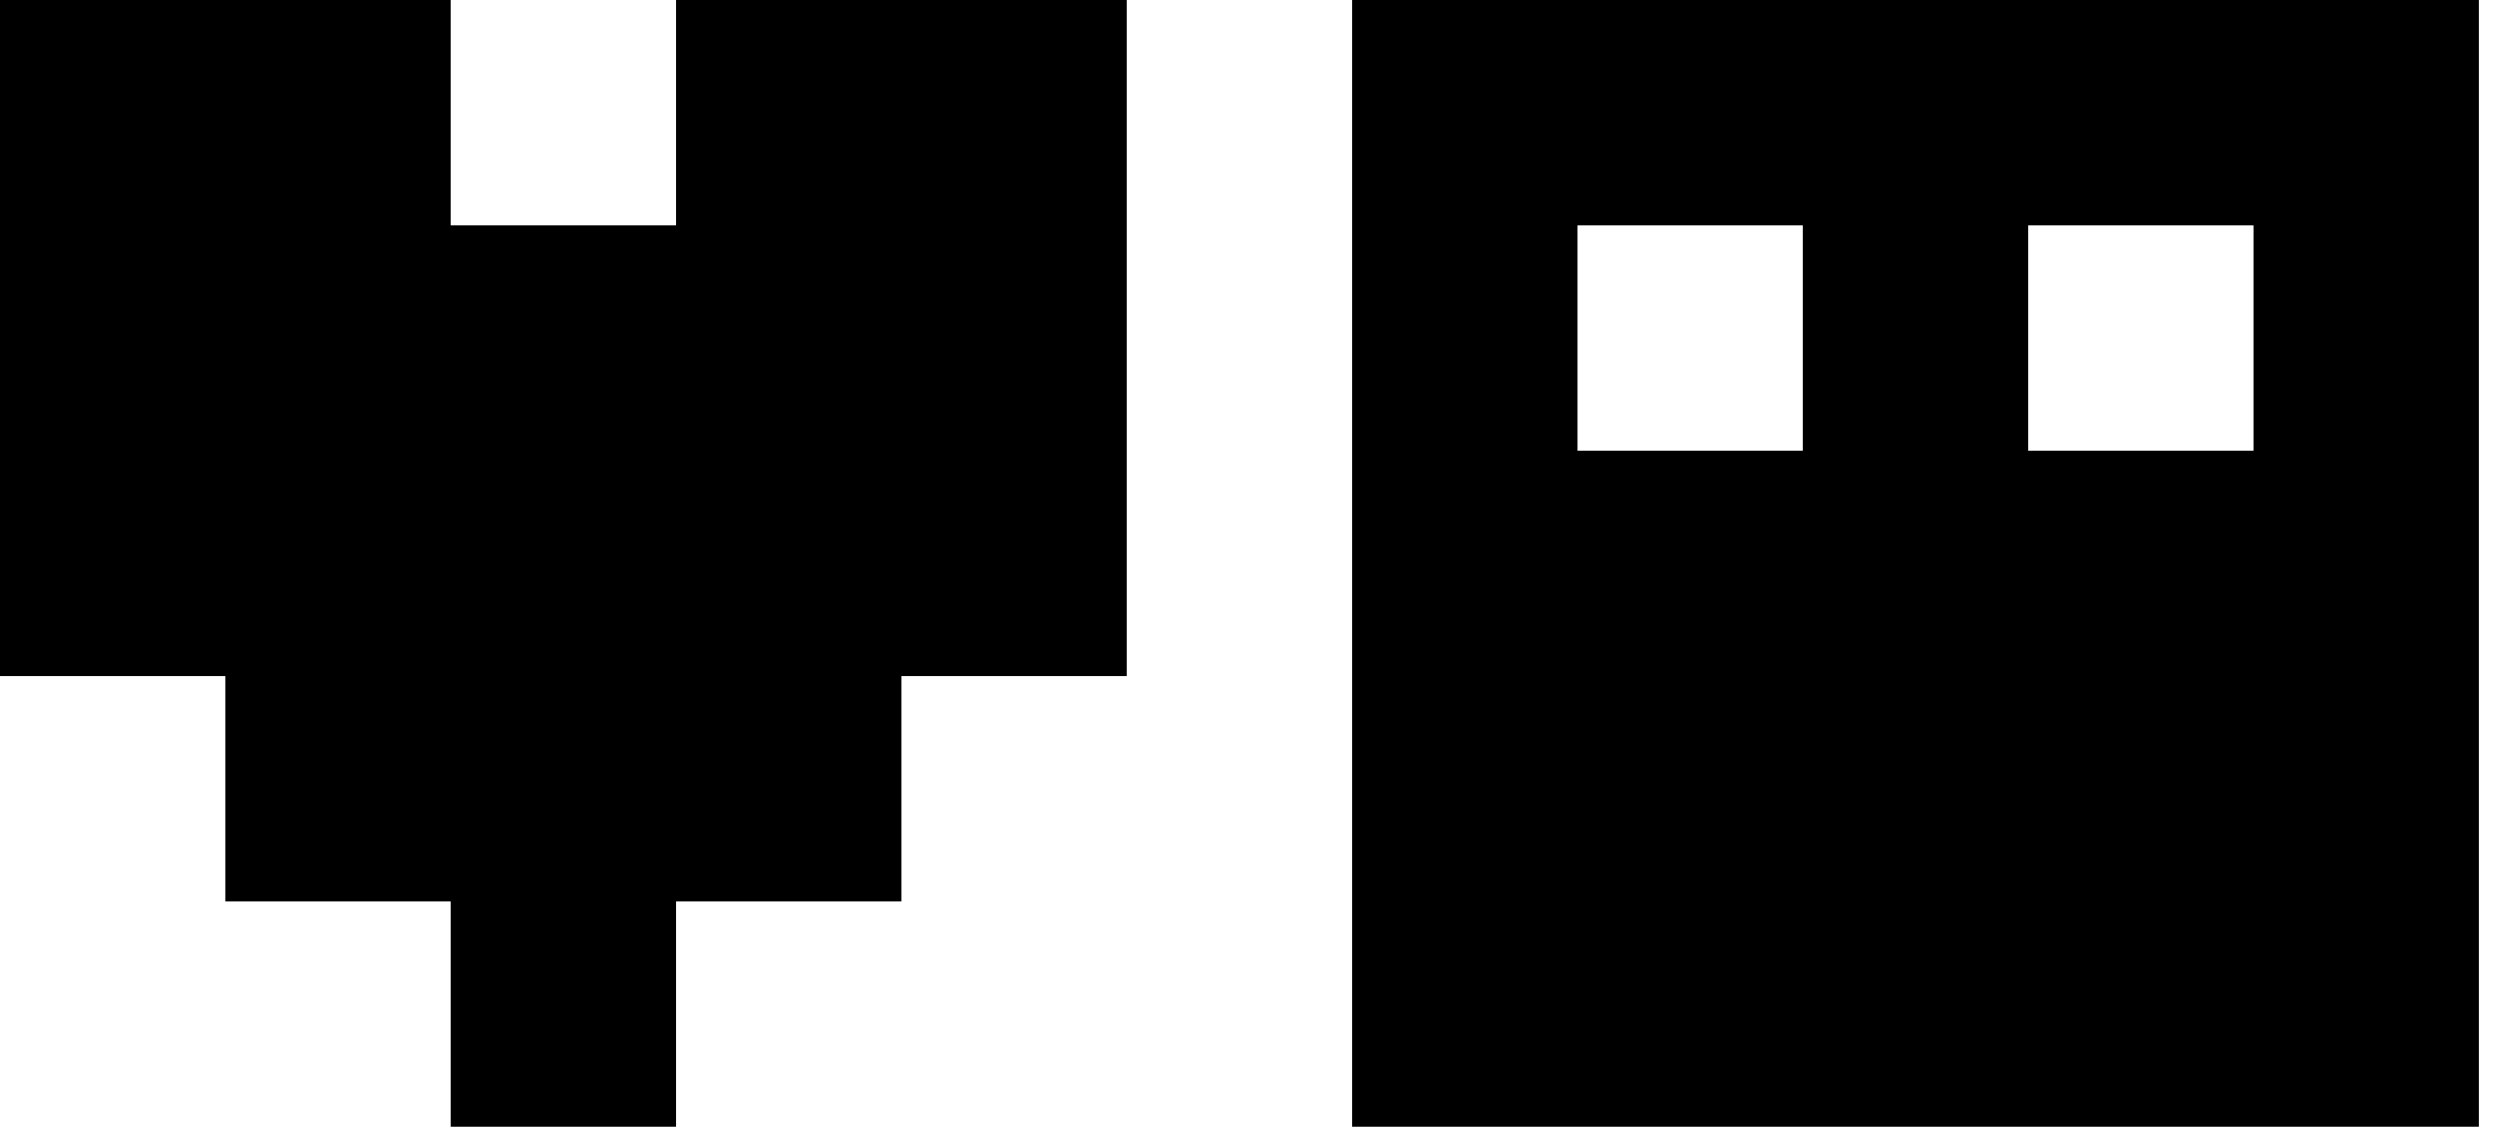 <svg width="71" height="32" viewBox="0 0 71 32" fill="none" xmlns="http://www.w3.org/2000/svg">
<path d="M12.8 6.4H19.2V0H32V19.2H25.6V25.6H19.2V32H12.8V25.6H6.4V19.2H0V0H12.8V6.4Z" fill="black"/>
<path d="M57.6 6.4V12.8H64.001V6.4H57.6ZM44.8 12.8H51.2V6.4H44.8V12.8ZM70.4 32H38.4V0H70.4V32Z" fill="black"/>
</svg>

